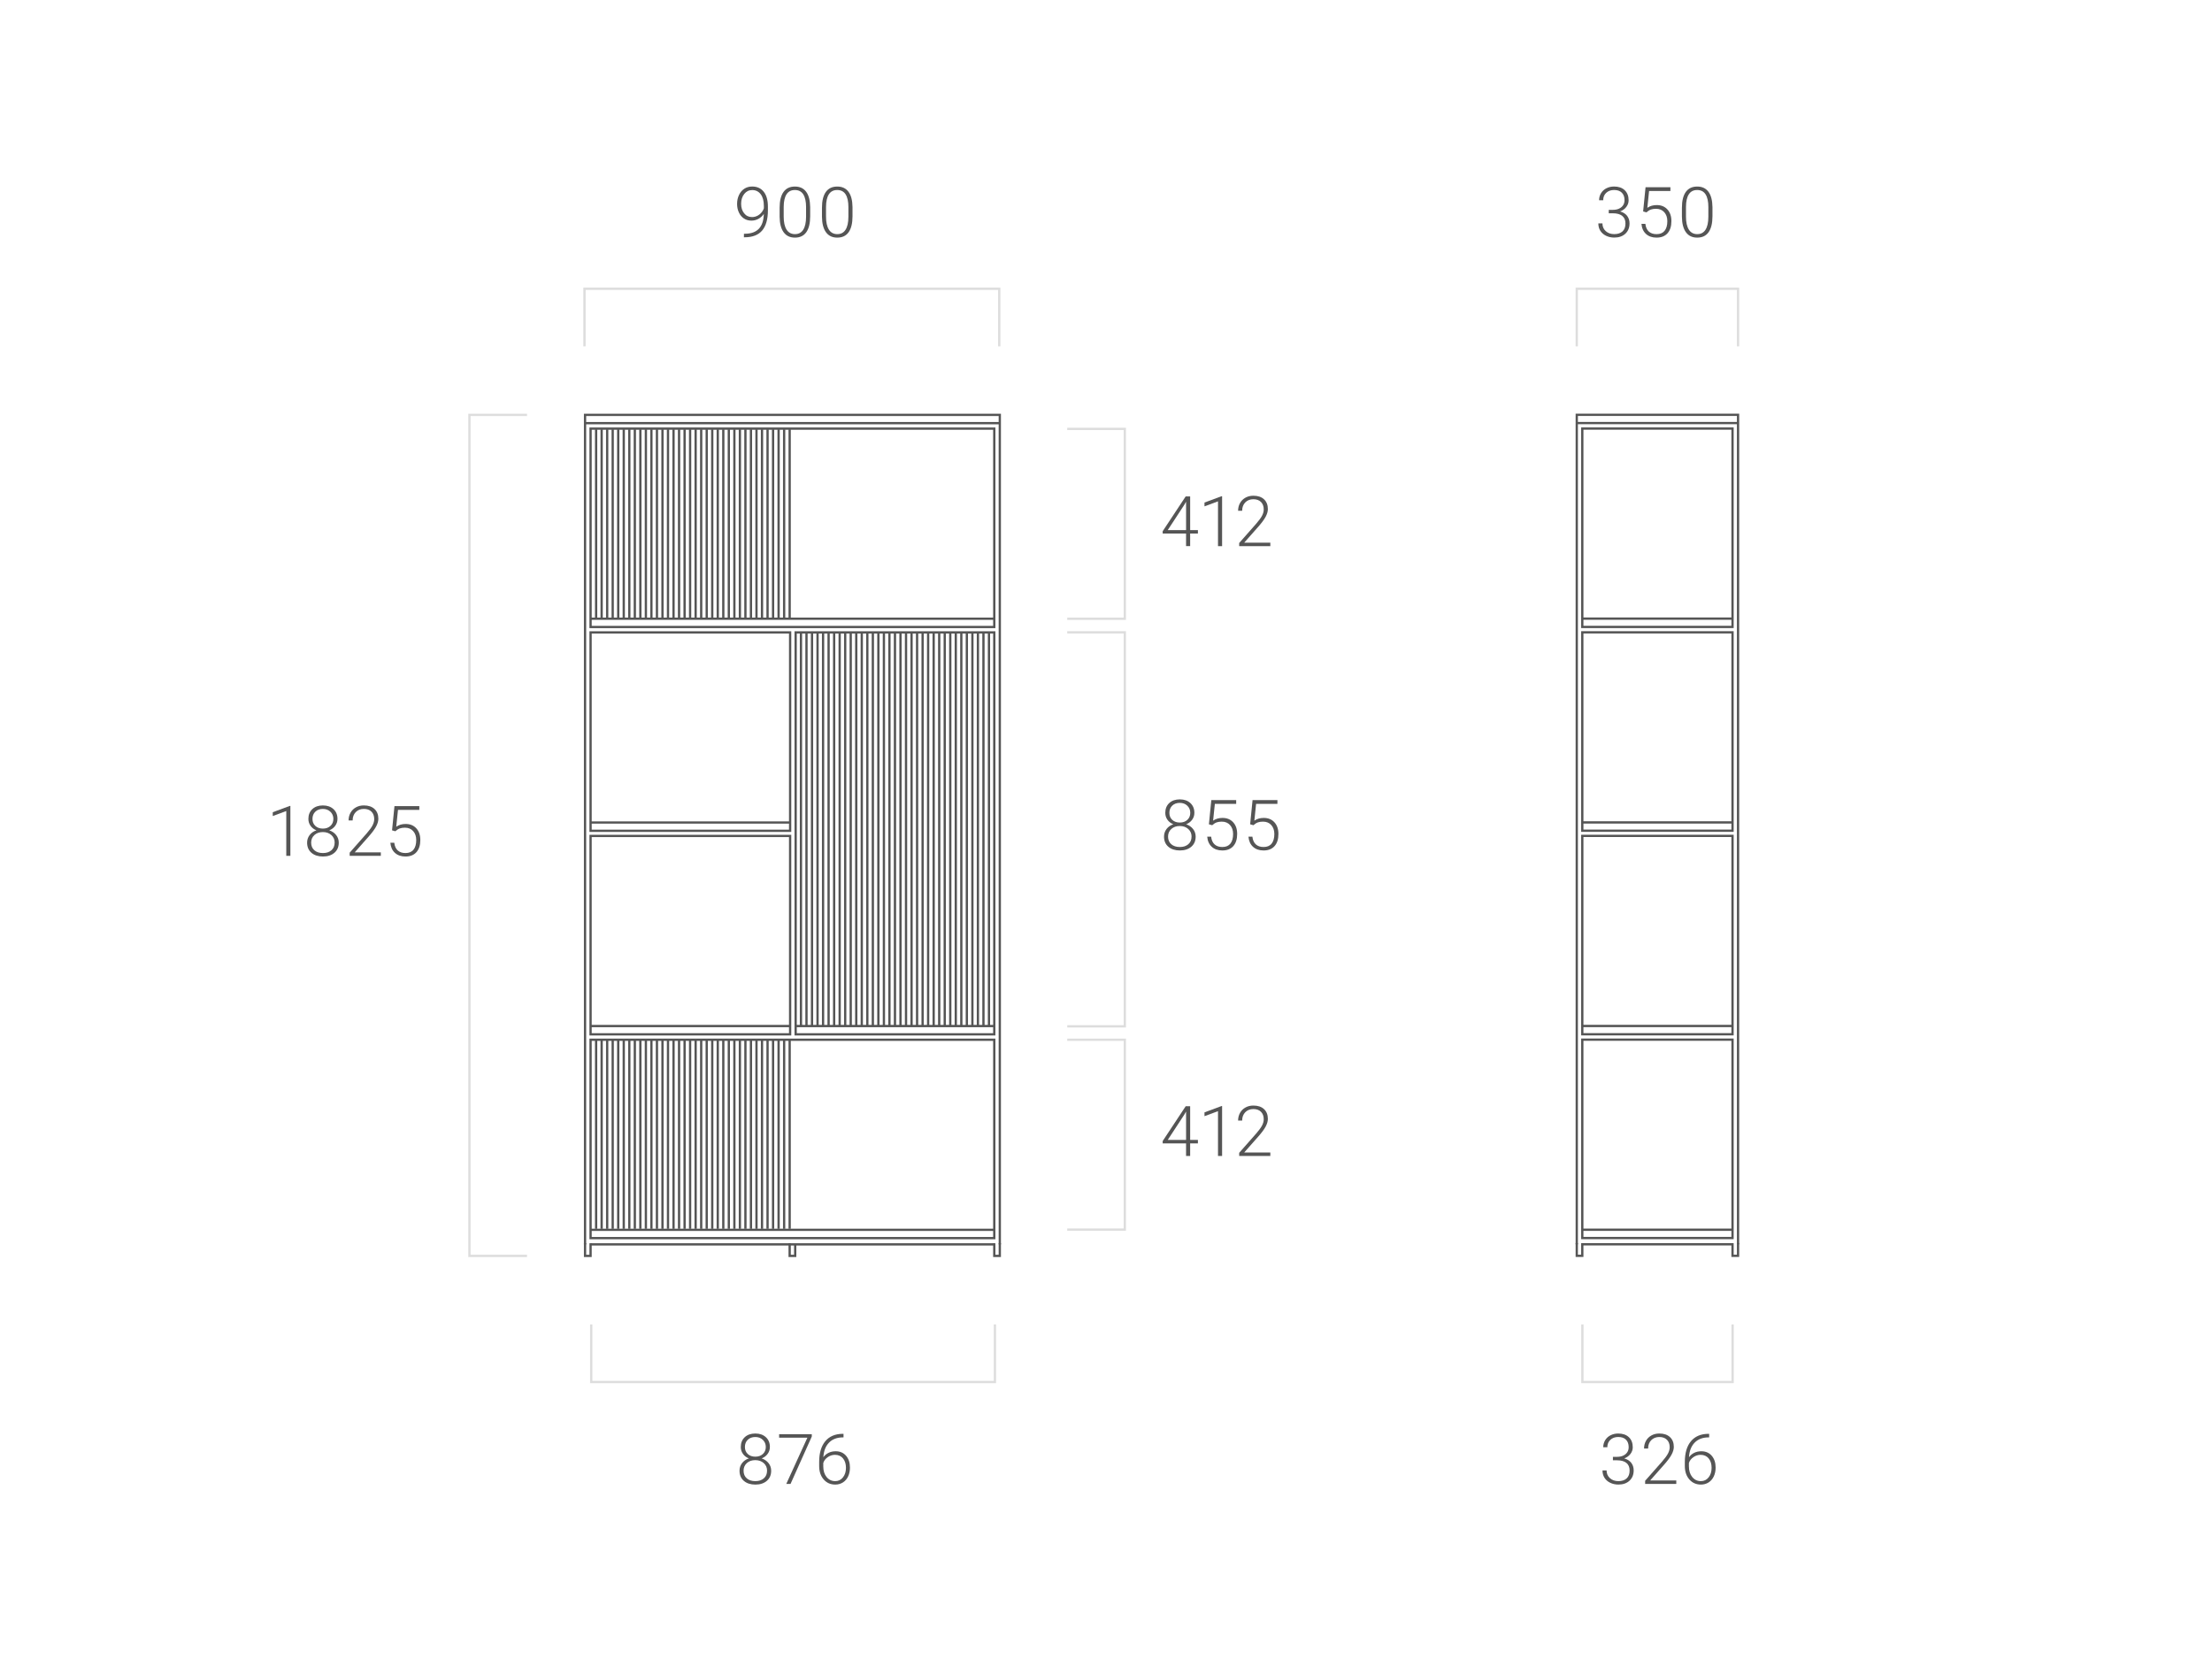 <?xml version="1.0" encoding="UTF-8"?>
<svg id="_線画" data-name="線画" xmlns="http://www.w3.org/2000/svg" version="1.1" viewBox="0 0 1360.63 1020.47">
  <!-- Generator: Adobe Illustrator 29.2.1, SVG Export Plug-In . SVG Version: 2.1.0 Build 116)  -->
  <defs>
    <style>
      .st0 {
        fill: #fff;
      }

      .st1 {
        stroke: #555;
      }

      .st1, .st2 {
        fill: none;
        stroke-miterlimit: 10;
        stroke-width: 1.4px;
      }

      .st3 {
        fill: #555;
      }

      .st2 {
        stroke: #ddd;
      }
    </style>
  </defs>
  <rect class="st0" width="1360.63" height="1020.47"/>
  <g>
    <polyline class="st2" points="324.18 772.52 288.75 772.52 288.75 255.19 324.18 255.19"/>
    <g>
      <path class="st3" d="M178.61,526.42h-2.52v-27.55l-8.31,3.09v-2.35l10.41-3.86h.42v30.67Z"/>
      <path class="st3" d="M207.58,503.73c0,1.58-.46,3-1.39,4.25-.92,1.25-2.14,2.17-3.65,2.76,1.76.6,3.18,1.57,4.24,2.92,1.06,1.34,1.6,2.9,1.6,4.66,0,2.62-.89,4.69-2.67,6.23-1.78,1.53-4.13,2.3-7.05,2.3s-5.32-.76-7.09-2.29c-1.77-1.53-2.66-3.6-2.66-6.24,0-1.74.51-3.28,1.53-4.64,1.02-1.36,2.42-2.34,4.2-2.94-1.51-.59-2.72-1.51-3.61-2.76-.9-1.25-1.34-2.67-1.34-4.25,0-2.53.82-4.55,2.45-6.05,1.63-1.5,3.79-2.25,6.48-2.25s4.85.76,6.5,2.27c1.65,1.51,2.47,3.52,2.47,6.03ZM205.86,518.34c0-1.9-.68-3.47-2.04-4.69-1.36-1.22-3.09-1.84-5.21-1.84s-3.84.6-5.19,1.81c-1.34,1.2-2.02,2.78-2.02,4.72s.65,3.5,1.95,4.65c1.3,1.15,3.07,1.73,5.29,1.73s3.91-.57,5.23-1.72c1.32-1.15,1.97-2.7,1.97-4.66ZM205.06,503.71c0-1.75-.61-3.21-1.82-4.38-1.21-1.17-2.75-1.75-4.63-1.75s-3.45.56-4.63,1.69c-1.18,1.13-1.77,2.61-1.77,4.44s.59,3.23,1.77,4.33c1.18,1.09,2.73,1.64,4.65,1.64s3.43-.55,4.63-1.65c1.2-1.1,1.8-2.54,1.8-4.31Z"/>
      <path class="st3" d="M234.24,526.42h-19.15v-1.93l10.48-11.88c1.74-2,2.94-3.65,3.61-4.96s1.01-2.57,1.01-3.8c0-1.93-.57-3.46-1.7-4.59s-2.69-1.69-4.68-1.69-3.72.66-4.99,1.97c-1.27,1.32-1.9,3.02-1.9,5.12h-2.5c0-1.72.39-3.29,1.17-4.7.78-1.41,1.88-2.52,3.32-3.33,1.43-.8,3.07-1.21,4.9-1.21,2.8,0,4.99.74,6.56,2.21,1.57,1.47,2.36,3.47,2.36,6,0,1.43-.44,2.99-1.33,4.68-.89,1.69-2.45,3.81-4.69,6.34l-8.52,9.64h16.06v2.12Z"/>
      <path class="st3" d="M241.15,510.76l1.49-14.91h15.29v2.33h-13.12l-1.07,10.33c1.64-1.12,3.56-1.68,5.75-1.68,2.76,0,4.96.9,6.59,2.69s2.46,4.18,2.46,7.16c0,3.22-.8,5.72-2.39,7.5s-3.84,2.67-6.74,2.67c-2.66,0-4.82-.74-6.47-2.23-1.65-1.48-2.6-3.56-2.83-6.24h2.41c.24,2.09.94,3.66,2.12,4.73,1.18,1.07,2.76,1.61,4.77,1.61,2.18,0,3.83-.69,4.94-2.08,1.11-1.39,1.67-3.36,1.67-5.92,0-2.24-.62-4.07-1.87-5.48-1.25-1.41-2.95-2.12-5.1-2.12-1.19,0-2.23.15-3.11.45-.88.3-1.81.89-2.79,1.75l-1.99-.57Z"/>
    </g>
  </g>
  <g>
    <polyline class="st2" points="359.53 213.05 359.53 177.62 614.65 177.62 614.65 213.05"/>
    <g>
      <path class="st3" d="M469.84,131.58c-.9,1.32-2.01,2.33-3.34,3.05-1.33.72-2.77,1.08-4.33,1.08-1.74,0-3.27-.45-4.6-1.34-1.33-.89-2.36-2.13-3.09-3.72-.73-1.58-1.09-3.31-1.09-5.19,0-2.02.39-3.85,1.17-5.5.78-1.65,1.86-2.94,3.25-3.85,1.39-.92,3-1.38,4.82-1.38,3.07,0,5.45,1.07,7.16,3.22,1.71,2.15,2.56,5.2,2.56,9.14v2.27c0,5.51-1.18,9.66-3.53,12.43s-5.94,4.16-10.77,4.16h-.46l.02-2.18h.88c3.65-.05,6.43-1.09,8.34-3.11,1.9-2.02,2.9-5.04,3-9.09ZM462.49,133.53c1.68,0,3.19-.5,4.52-1.5,1.34-1,2.29-2.29,2.85-3.89v-1.44c0-3.1-.65-5.51-1.94-7.22-1.29-1.71-3.04-2.57-5.24-2.57-1.99,0-3.62.8-4.89,2.4-1.27,1.6-1.91,3.61-1.91,6.04s.61,4.28,1.84,5.83c1.22,1.56,2.82,2.33,4.78,2.33Z"/>
      <path class="st3" d="M498.35,132.99c0,4.31-.79,7.58-2.37,9.82-1.58,2.23-3.91,3.35-6.99,3.35s-5.34-1.1-6.95-3.29c-1.61-2.19-2.44-5.38-2.48-9.56v-5.48c0-4.3.8-7.55,2.39-9.76s3.93-3.32,6.99-3.32,5.33,1.07,6.93,3.2c1.6,2.13,2.42,5.28,2.48,9.44v5.61ZM495.83,127.51c0-3.5-.57-6.14-1.71-7.94-1.14-1.79-2.87-2.69-5.18-2.69s-3.98.88-5.12,2.62c-1.15,1.75-1.74,4.33-1.76,7.75v6c0,3.49.59,6.15,1.77,8,1.18,1.85,2.9,2.77,5.15,2.77s3.94-.9,5.09-2.71c1.16-1.81,1.74-4.45,1.75-7.94v-5.88Z"/>
      <path class="st3" d="M524.39,132.99c0,4.31-.79,7.58-2.37,9.82-1.58,2.23-3.91,3.35-6.99,3.35s-5.34-1.1-6.95-3.29c-1.61-2.19-2.44-5.38-2.48-9.56v-5.48c0-4.3.8-7.55,2.39-9.76s3.93-3.32,6.99-3.32,5.33,1.07,6.93,3.2c1.6,2.13,2.42,5.28,2.48,9.44v5.61ZM521.87,127.51c0-3.5-.57-6.14-1.71-7.94-1.14-1.79-2.87-2.69-5.18-2.69s-3.98.88-5.12,2.62c-1.15,1.75-1.74,4.33-1.76,7.75v6c0,3.49.59,6.15,1.77,8,1.18,1.85,2.9,2.77,5.15,2.77s3.94-.9,5.09-2.71c1.16-1.81,1.74-4.45,1.75-7.94v-5.88Z"/>
    </g>
  </g>
  <g>
    <polyline class="st2" points="969.89 213.05 969.89 177.62 1069.1 177.62 1069.1 213.05"/>
    <g>
      <path class="st3" d="M989.57,129.08h2.6c1.44,0,2.7-.25,3.78-.77,1.08-.51,1.9-1.21,2.47-2.1.57-.89.85-1.91.85-3.08,0-1.96-.55-3.49-1.66-4.6-1.11-1.11-2.7-1.66-4.77-1.66-1.96,0-3.57.58-4.82,1.73-1.25,1.15-1.88,2.68-1.88,4.57h-2.52c0-1.58.4-3.03,1.2-4.34.8-1.31,1.9-2.32,3.32-3.03,1.41-.71,2.98-1.07,4.7-1.07,2.77,0,4.96.76,6.55,2.27s2.39,3.58,2.39,6.21c0,1.47-.46,2.82-1.4,4.06-.93,1.24-2.21,2.17-3.83,2.78,1.9.53,3.34,1.45,4.33,2.74.98,1.29,1.47,2.84,1.47,4.63,0,2.62-.85,4.72-2.56,6.32-1.71,1.6-3.99,2.39-6.84,2.39-1.82,0-3.49-.36-5.01-1.09s-2.69-1.75-3.53-3.05-1.25-2.83-1.25-4.57h2.52c0,1.95.68,3.53,2.04,4.75,1.36,1.23,3.1,1.84,5.23,1.84s3.86-.56,5.07-1.67c1.21-1.11,1.82-2.73,1.82-4.84s-.65-3.6-1.96-4.68c-1.31-1.08-3.24-1.62-5.79-1.62h-2.52v-2.14Z"/>
      <path class="st3" d="M1010.71,130.07l1.49-14.91h15.29v2.33h-13.12l-1.07,10.33c1.64-1.12,3.56-1.68,5.75-1.68,2.76,0,4.96.9,6.59,2.69,1.64,1.79,2.46,4.18,2.46,7.16,0,3.22-.8,5.72-2.39,7.5s-3.84,2.67-6.74,2.67c-2.66,0-4.82-.74-6.47-2.23s-2.6-3.56-2.83-6.24h2.41c.24,2.09.95,3.66,2.12,4.73,1.18,1.07,2.76,1.61,4.77,1.61,2.18,0,3.83-.69,4.95-2.08,1.11-1.39,1.67-3.36,1.67-5.92,0-2.24-.62-4.07-1.87-5.48s-2.95-2.12-5.1-2.12c-1.19,0-2.23.15-3.11.45s-1.81.89-2.79,1.75l-1.99-.57Z"/>
      <path class="st3" d="M1053.36,132.99c0,4.31-.79,7.58-2.37,9.82-1.58,2.23-3.91,3.35-6.99,3.35s-5.34-1.1-6.95-3.29c-1.61-2.19-2.44-5.38-2.48-9.56v-5.48c0-4.3.8-7.55,2.39-9.76s3.93-3.32,6.99-3.32,5.33,1.07,6.93,3.2c1.6,2.13,2.42,5.28,2.48,9.44v5.61ZM1050.84,127.51c0-3.5-.57-6.14-1.71-7.94s-2.87-2.69-5.18-2.69-3.98.88-5.12,2.62c-1.15,1.75-1.74,4.33-1.76,7.75v6c0,3.49.59,6.15,1.77,8s2.9,2.77,5.15,2.77,3.94-.9,5.09-2.71c1.16-1.81,1.74-4.45,1.75-7.94v-5.88Z"/>
    </g>
  </g>
  <g>
    <polyline class="st2" points="1065.76 814.66 1065.76 850.09 973.35 850.09 973.35 814.66"/>
    <g>
      <path class="st3" d="M992.12,896.12h2.6c1.44,0,2.7-.26,3.78-.77,1.08-.51,1.9-1.21,2.47-2.1.57-.89.85-1.91.85-3.08,0-1.96-.55-3.49-1.66-4.6s-2.69-1.66-4.77-1.66c-1.96,0-3.57.58-4.82,1.73-1.25,1.15-1.88,2.68-1.88,4.57h-2.52c0-1.58.4-3.03,1.2-4.34.8-1.31,1.9-2.32,3.32-3.03,1.41-.71,2.98-1.07,4.7-1.07,2.77,0,4.96.76,6.55,2.27s2.39,3.58,2.39,6.21c0,1.47-.47,2.82-1.4,4.06-.93,1.24-2.21,2.17-3.83,2.78,1.9.53,3.35,1.45,4.33,2.74s1.47,2.84,1.47,4.63c0,2.62-.85,4.72-2.56,6.32s-3.99,2.39-6.84,2.39c-1.82,0-3.49-.36-5.01-1.09-1.52-.73-2.69-1.75-3.53-3.05-.83-1.31-1.25-2.83-1.25-4.57h2.52c0,1.95.68,3.53,2.04,4.76,1.36,1.22,3.1,1.84,5.23,1.84s3.86-.56,5.07-1.67c1.21-1.11,1.82-2.73,1.82-4.84s-.65-3.6-1.96-4.68c-1.31-1.08-3.24-1.62-5.78-1.62h-2.52v-2.14Z"/>
      <path class="st3" d="M1031.1,912.77h-19.15v-1.93l10.48-11.88c1.74-2,2.94-3.65,3.61-4.96s1.01-2.57,1.01-3.8c0-1.93-.57-3.46-1.7-4.59s-2.7-1.69-4.68-1.69-3.72.66-4.99,1.97c-1.27,1.32-1.9,3.02-1.9,5.12h-2.5c0-1.72.39-3.29,1.17-4.7.78-1.41,1.88-2.52,3.32-3.33,1.43-.8,3.07-1.21,4.9-1.21,2.8,0,4.99.74,6.56,2.21,1.57,1.47,2.36,3.47,2.36,6,0,1.43-.44,2.99-1.33,4.68-.89,1.69-2.45,3.81-4.69,6.34l-8.52,9.64h16.06v2.12Z"/>
      <path class="st3" d="M1051.33,881.97v2.18h-.29c-3.65,0-6.53,1.08-8.63,3.23s-3.26,5.14-3.49,8.97c.84-1.16,1.91-2.06,3.21-2.7,1.3-.64,2.76-.96,4.37-.96,2.69,0,4.83.93,6.42,2.78,1.59,1.85,2.38,4.28,2.38,7.28,0,1.99-.37,3.78-1.11,5.37s-1.81,2.84-3.19,3.73c-1.39.89-2.97,1.33-4.75,1.33-2.93,0-5.3-1.06-7.14-3.18-1.83-2.12-2.75-4.86-2.75-8.22v-2.52c0-5.47,1.25-9.71,3.74-12.71,2.49-3,6.03-4.53,10.6-4.59h.63ZM1046.1,894.88c-1.6,0-3.08.47-4.46,1.42s-2.3,2.14-2.76,3.6v2.14c0,2.66.68,4.82,2.05,6.5,1.37,1.68,3.14,2.52,5.32,2.52,1.96,0,3.54-.78,4.76-2.33s1.82-3.51,1.82-5.87-.61-4.33-1.82-5.79c-1.21-1.45-2.84-2.18-4.9-2.18Z"/>
    </g>
  </g>
  <g>
    <polyline class="st2" points="611.99 814.66 611.99 850.09 363.67 850.09 363.67 814.66"/>
    <g>
      <path class="st3" d="M473.56,890.07c0,1.58-.46,3-1.39,4.25-.92,1.25-2.14,2.17-3.65,2.76,1.76.6,3.18,1.57,4.24,2.92,1.06,1.34,1.6,2.9,1.6,4.66,0,2.62-.89,4.69-2.67,6.23-1.78,1.53-4.13,2.3-7.05,2.3s-5.32-.76-7.09-2.29c-1.77-1.53-2.66-3.6-2.66-6.24,0-1.74.51-3.28,1.53-4.64,1.02-1.36,2.42-2.34,4.2-2.94-1.51-.59-2.72-1.51-3.61-2.76-.9-1.25-1.34-2.67-1.34-4.25,0-2.53.82-4.55,2.45-6.05,1.63-1.5,3.79-2.25,6.48-2.25s4.85.76,6.5,2.27c1.65,1.51,2.47,3.52,2.47,6.03ZM471.84,904.68c0-1.9-.68-3.47-2.04-4.69-1.36-1.22-3.09-1.84-5.21-1.84s-3.84.6-5.19,1.81c-1.34,1.2-2.02,2.78-2.02,4.72s.65,3.5,1.95,4.65c1.3,1.15,3.07,1.73,5.29,1.73s3.91-.57,5.23-1.72c1.32-1.15,1.97-2.7,1.97-4.66ZM471.05,890.05c0-1.75-.61-3.21-1.82-4.38-1.21-1.17-2.75-1.75-4.63-1.75s-3.45.56-4.63,1.69c-1.18,1.13-1.77,2.61-1.77,4.44s.59,3.23,1.77,4.33c1.18,1.09,2.73,1.64,4.65,1.64s3.43-.55,4.63-1.65c1.2-1.1,1.8-2.54,1.8-4.31Z"/>
      <path class="st3" d="M499.33,883.65l-13.06,29.12h-2.62l12.98-28.43h-17.38v-2.14h20.09v1.45Z"/>
      <path class="st3" d="M518.86,881.97v2.18h-.29c-3.65,0-6.53,1.08-8.63,3.23s-3.26,5.14-3.49,8.97c.84-1.16,1.91-2.06,3.21-2.7,1.3-.64,2.76-.96,4.37-.96,2.69,0,4.83.93,6.41,2.78,1.59,1.85,2.38,4.28,2.38,7.28,0,1.99-.37,3.78-1.11,5.37-.74,1.6-1.81,2.84-3.19,3.73-1.39.89-2.97,1.33-4.75,1.33-2.93,0-5.31-1.06-7.14-3.18-1.83-2.12-2.75-4.86-2.75-8.22v-2.52c0-5.47,1.25-9.71,3.74-12.71,2.49-3,6.03-4.53,10.6-4.59h.63ZM513.63,894.88c-1.6,0-3.08.47-4.46,1.42-1.38.94-2.3,2.14-2.76,3.6v2.14c0,2.66.68,4.82,2.05,6.5,1.37,1.68,3.14,2.52,5.32,2.52,1.96,0,3.54-.78,4.76-2.33,1.21-1.55,1.82-3.51,1.82-5.87s-.61-4.33-1.82-5.79c-1.21-1.45-2.84-2.18-4.9-2.18Z"/>
    </g>
  </g>
  <polyline class="st2" points="656.46 263.82 691.89 263.82 691.89 380.61 656.46 380.61"/>
  <polyline class="st2" points="656.46 388.95 691.89 388.95 691.89 631.32 656.46 631.32"/>
  <polyline class="st2" points="656.46 639.55 691.89 639.55 691.89 756.34 656.46 756.34"/>
  <g>
    <path class="st3" d="M732.08,326.08h4.77v2.12h-4.77v7.73h-2.52v-7.73h-14.38v-1.43l14.15-21.42h2.75v20.72ZM718.27,326.08h11.3v-17.47l-1.11,1.93-10.18,15.54Z"/>
    <path class="st3" d="M751.73,335.93h-2.52v-27.55l-8.31,3.09v-2.35l10.41-3.86h.42v30.68Z"/>
    <path class="st3" d="M781.39,335.93h-19.15v-1.93l10.48-11.88c1.74-2,2.94-3.65,3.61-4.96s1.01-2.57,1.01-3.8c0-1.93-.57-3.46-1.7-4.59-1.13-1.13-2.69-1.69-4.68-1.69s-3.72.66-4.99,1.97c-1.27,1.32-1.9,3.02-1.9,5.12h-2.5c0-1.72.39-3.29,1.17-4.7.78-1.41,1.88-2.52,3.32-3.33,1.43-.8,3.07-1.21,4.9-1.21,2.8,0,4.99.73,6.56,2.2,1.57,1.47,2.36,3.47,2.36,6,0,1.43-.44,2.99-1.33,4.68s-2.45,3.81-4.69,6.34l-8.52,9.64h16.06v2.12Z"/>
  </g>
  <g>
    <path class="st3" d="M734.67,500.01c0,1.58-.46,3-1.39,4.25-.92,1.25-2.14,2.17-3.65,2.76,1.76.6,3.18,1.57,4.24,2.92,1.06,1.34,1.6,2.9,1.6,4.66,0,2.62-.89,4.69-2.67,6.23-1.78,1.53-4.13,2.3-7.05,2.3s-5.32-.76-7.09-2.29c-1.77-1.53-2.66-3.6-2.66-6.24,0-1.74.51-3.28,1.53-4.64,1.02-1.36,2.42-2.34,4.2-2.94-1.51-.59-2.72-1.51-3.61-2.76-.9-1.25-1.34-2.67-1.34-4.25,0-2.53.82-4.55,2.45-6.05,1.63-1.5,3.79-2.25,6.48-2.25s4.85.76,6.5,2.27c1.65,1.51,2.47,3.52,2.47,6.03ZM732.95,514.62c0-1.9-.68-3.47-2.04-4.69-1.36-1.22-3.09-1.84-5.21-1.84s-3.84.6-5.19,1.81-2.02,2.78-2.02,4.72.65,3.5,1.95,4.65c1.3,1.15,3.07,1.73,5.29,1.73s3.91-.57,5.23-1.72c1.32-1.15,1.97-2.7,1.97-4.66ZM732.15,499.99c0-1.75-.61-3.21-1.82-4.38-1.21-1.17-2.75-1.75-4.63-1.75s-3.45.56-4.63,1.69c-1.18,1.13-1.77,2.61-1.77,4.44s.59,3.23,1.77,4.33c1.18,1.09,2.73,1.64,4.65,1.64s3.43-.55,4.63-1.65c1.2-1.1,1.8-2.54,1.8-4.31Z"/>
    <path class="st3" d="M743.61,507.04l1.49-14.91h15.29v2.33h-13.12l-1.07,10.33c1.64-1.12,3.56-1.68,5.75-1.68,2.76,0,4.96.9,6.59,2.69,1.64,1.79,2.46,4.18,2.46,7.16,0,3.22-.8,5.72-2.39,7.5s-3.84,2.67-6.74,2.67c-2.66,0-4.82-.74-6.47-2.23s-2.6-3.56-2.83-6.24h2.41c.24,2.09.95,3.66,2.12,4.73,1.18,1.07,2.76,1.61,4.77,1.61,2.18,0,3.83-.69,4.95-2.08,1.11-1.39,1.67-3.36,1.67-5.92,0-2.24-.62-4.07-1.87-5.48s-2.95-2.12-5.1-2.12c-1.19,0-2.23.15-3.11.45s-1.81.89-2.79,1.75l-1.99-.57Z"/>
    <path class="st3" d="M768.98,507.04l1.49-14.91h15.29v2.33h-13.12l-1.07,10.33c1.64-1.12,3.55-1.68,5.75-1.68,2.76,0,4.96.9,6.59,2.69,1.64,1.79,2.46,4.18,2.46,7.16,0,3.22-.8,5.72-2.39,7.5s-3.84,2.67-6.74,2.67c-2.66,0-4.82-.74-6.47-2.23-1.65-1.48-2.6-3.56-2.83-6.24h2.42c.24,2.09.94,3.66,2.12,4.73,1.18,1.07,2.76,1.61,4.77,1.61,2.18,0,3.83-.69,4.94-2.08,1.11-1.39,1.67-3.36,1.67-5.92,0-2.24-.62-4.07-1.87-5.48-1.25-1.41-2.95-2.12-5.1-2.12-1.19,0-2.23.15-3.11.45s-1.81.89-2.79,1.75l-2-.57Z"/>
  </g>
  <g>
    <path class="st3" d="M732.08,701.19h4.77v2.12h-4.77v7.73h-2.52v-7.73h-14.38v-1.43l14.15-21.42h2.75v20.72ZM718.27,701.19h11.3v-17.47l-1.11,1.93-10.18,15.54Z"/>
    <path class="st3" d="M751.73,711.04h-2.52v-27.55l-8.31,3.09v-2.35l10.41-3.86h.42v30.68Z"/>
    <path class="st3" d="M781.39,711.04h-19.15v-1.93l10.48-11.88c1.74-2,2.94-3.65,3.61-4.96.67-1.3,1.01-2.57,1.01-3.8,0-1.93-.57-3.46-1.7-4.59-1.13-1.13-2.69-1.69-4.68-1.69s-3.72.66-4.99,1.97c-1.27,1.32-1.9,3.02-1.9,5.12h-2.5c0-1.72.39-3.29,1.17-4.7.78-1.41,1.88-2.52,3.32-3.33,1.43-.8,3.07-1.21,4.9-1.21,2.8,0,4.99.73,6.56,2.2,1.57,1.47,2.36,3.47,2.36,6,0,1.43-.44,2.99-1.33,4.68-.89,1.69-2.45,3.81-4.69,6.34l-8.52,9.64h16.06v2.12Z"/>
  </g>
  <g>
    <polyline class="st1" points="359.87 764.67 359.87 764.73 359.87 767.26 359.87 767.33 359.87 768.56 359.87 768.62 359.87 771.16 359.87 771.22 359.87 772.45 359.87 772.52 359.93 772.52 362.1 772.52 362.16 772.52 363.22 772.52 363.27 772.52 363.27 772.45 363.27 769.92 363.27 769.86 363.27 767.33 363.27 767.26 363.27 766.03 363.27 765.96 363.27 764.73"/>
    <polyline class="st1" points="614.99 764.67 614.99 764.73 614.99 767.26 614.99 767.33 614.99 768.56 614.99 768.62 614.99 771.16 614.99 771.22 614.99 772.45 614.99 772.52 614.94 772.52 612.76 772.52 612.7 772.52 611.65 772.52 611.59 772.52 611.59 772.45 611.59 769.92 611.59 769.86 611.59 767.33 611.59 767.26 611.59 766.03 611.59 765.96 611.59 764.73"/>
    <polyline class="st1" points="485.79 765.43 485.73 765.43 485.73 765.49 485.73 767.77 485.73 767.83 485.73 768.95 485.73 769 485.73 771.29 485.73 771.35 485.73 772.46 485.73 772.52 485.79 772.52 487.96 772.52 488.02 772.52 489.08 772.52 489.13 772.52 489.13 772.46 489.13 770.18 489.13 770.12 489.13 767.83 489.13 767.77 489.13 766.66 489.13 766.6 489.13 765.49"/>
    <polyline class="st1" points="611.59 765.43 610.79 765.43 531.35 765.43 527.15 765.43 364.08 765.43 363.27 765.43"/>
    <polyline class="st1" points="359.87 765.43 359.87 761.23 359.87 681.09 359.87 676.89 359.87 512.42 359.87 508.21 359.87 428.08 359.87 423.87 359.87 259.4 359.87 255.19 364.08 255.19 443.51 255.19 447.72 255.19 610.79 255.19 614.99 255.19 614.99 259.4 614.99 339.53 614.99 343.74 614.99 423.87 614.99 428.08 614.99 592.55 614.99 596.75 614.99 761.23 614.99 765.43"/>
    <g>
      <polygon class="st1" points="363.27 263.65 611.59 263.65 611.59 323.11 611.59 326.23 611.59 385.68 363.27 385.68 363.27 263.65"/>
      <path class="st1" d="M363.27,380.58h248.31s-248.31,0-248.31,0h0Z"/>
    </g>
    <g>
      <polygon class="st1" points="363.27 389 486.02 389 486.02 448.45 486.02 451.57 486.02 511.03 363.27 511.03 363.27 389"/>
      <path class="st1" d="M363.27,505.93h122.74s-122.74,0-122.74,0h0Z"/>
    </g>
    <g>
      <polygon class="st1" points="363.27 514.2 486.02 514.2 486.02 573.66 486.02 576.78 486.02 636.23 363.27 636.23 363.27 514.2"/>
      <path class="st1" d="M363.27,631.13h122.74s-122.74,0-122.74,0h0Z"/>
    </g>
    <g>
      <polygon class="st1" points="489.42 389 611.59 389 611.59 509.46 611.59 515.78 611.59 636.23 489.42 636.23 489.42 389"/>
      <path class="st1" d="M489.42,631.13h122.17s-122.17,0-122.17,0h0Z"/>
    </g>
    <g>
      <polygon class="st1" points="363.27 639.55 611.59 639.55 611.59 699 611.59 702.12 611.59 761.58 363.27 761.58 363.27 639.55"/>
      <path class="st1" d="M363.27,756.48h248.31s-248.31,0-248.31,0h0Z"/>
    </g>
    <path class="st1" d="M359.87,260.28h255.12s-255.12,0-255.12,0h0Z"/>
    <line class="st1" x1="366.68" y1="264.06" x2="366.68" y2="380.37"/>
    <line class="st1" x1="370.08" y1="264.06" x2="370.08" y2="380.37"/>
    <line class="st1" x1="373.48" y1="264.06" x2="373.48" y2="380.37"/>
    <line class="st1" x1="376.88" y1="264.06" x2="376.88" y2="380.37"/>
    <line class="st1" x1="380.28" y1="264.06" x2="380.28" y2="380.37"/>
    <line class="st1" x1="383.68" y1="264.06" x2="383.68" y2="380.37"/>
    <line class="st1" x1="387.09" y1="264.06" x2="387.09" y2="380.37"/>
    <line class="st1" x1="390.49" y1="264.06" x2="390.49" y2="380.37"/>
    <line class="st1" x1="393.89" y1="264.06" x2="393.89" y2="380.37"/>
    <line class="st1" x1="397.29" y1="264.06" x2="397.29" y2="380.37"/>
    <line class="st1" x1="400.69" y1="264.06" x2="400.69" y2="380.37"/>
    <line class="st1" x1="404.09" y1="264.06" x2="404.09" y2="380.37"/>
    <line class="st1" x1="407.5" y1="264.06" x2="407.5" y2="380.37"/>
    <line class="st1" x1="410.9" y1="264.06" x2="410.9" y2="380.37"/>
    <line class="st1" x1="414.3" y1="264.06" x2="414.3" y2="380.37"/>
    <line class="st1" x1="417.7" y1="264.06" x2="417.7" y2="380.37"/>
    <line class="st1" x1="421.1" y1="264.06" x2="421.1" y2="380.37"/>
    <line class="st1" x1="424.5" y1="264.06" x2="424.5" y2="380.37"/>
    <line class="st1" x1="427.9" y1="264.06" x2="427.9" y2="380.37"/>
    <line class="st1" x1="431.31" y1="264.06" x2="431.31" y2="380.37"/>
    <line class="st1" x1="434.71" y1="264.06" x2="434.71" y2="380.37"/>
    <line class="st1" x1="438.11" y1="264.06" x2="438.11" y2="380.37"/>
    <line class="st1" x1="441.51" y1="264.06" x2="441.51" y2="380.37"/>
    <line class="st1" x1="444.91" y1="264.06" x2="444.91" y2="380.37"/>
    <line class="st1" x1="448.31" y1="264.06" x2="448.31" y2="380.37"/>
    <line class="st1" x1="451.72" y1="264.06" x2="451.72" y2="380.37"/>
    <line class="st1" x1="455.12" y1="264.06" x2="455.12" y2="380.37"/>
    <line class="st1" x1="458.52" y1="264.06" x2="458.52" y2="380.37"/>
    <line class="st1" x1="461.92" y1="264.06" x2="461.92" y2="380.37"/>
    <line class="st1" x1="465.32" y1="264.06" x2="465.32" y2="380.37"/>
    <line class="st1" x1="468.72" y1="264.06" x2="468.72" y2="380.37"/>
    <line class="st1" x1="472.13" y1="264.06" x2="472.13" y2="380.37"/>
    <line class="st1" x1="475.53" y1="264.06" x2="475.53" y2="380.37"/>
    <line class="st1" x1="478.93" y1="264.06" x2="478.93" y2="380.37"/>
    <line class="st1" x1="482.33" y1="264.06" x2="482.33" y2="380.37"/>
    <line class="st1" x1="485.73" y1="264.06" x2="485.73" y2="380.37"/>
    <line class="st1" x1="366.68" y1="639.55" x2="366.68" y2="755.86"/>
    <line class="st1" x1="370.08" y1="639.55" x2="370.08" y2="755.86"/>
    <line class="st1" x1="373.48" y1="639.55" x2="373.48" y2="755.86"/>
    <line class="st1" x1="376.88" y1="639.55" x2="376.88" y2="755.86"/>
    <line class="st1" x1="380.28" y1="639.55" x2="380.28" y2="755.86"/>
    <line class="st1" x1="383.68" y1="639.55" x2="383.68" y2="755.86"/>
    <line class="st1" x1="387.09" y1="639.55" x2="387.09" y2="755.86"/>
    <line class="st1" x1="390.49" y1="639.55" x2="390.49" y2="755.86"/>
    <line class="st1" x1="393.89" y1="639.55" x2="393.89" y2="755.86"/>
    <line class="st1" x1="397.29" y1="639.55" x2="397.29" y2="755.86"/>
    <line class="st1" x1="400.69" y1="639.55" x2="400.69" y2="755.86"/>
    <line class="st1" x1="404.09" y1="639.55" x2="404.09" y2="755.86"/>
    <line class="st1" x1="407.5" y1="639.55" x2="407.5" y2="755.86"/>
    <line class="st1" x1="410.9" y1="639.55" x2="410.9" y2="755.86"/>
    <line class="st1" x1="414.3" y1="639.55" x2="414.3" y2="755.86"/>
    <line class="st1" x1="417.7" y1="639.55" x2="417.7" y2="755.86"/>
    <line class="st1" x1="421.1" y1="639.55" x2="421.1" y2="755.86"/>
    <line class="st1" x1="424.5" y1="639.55" x2="424.5" y2="755.86"/>
    <line class="st1" x1="427.9" y1="639.55" x2="427.9" y2="755.86"/>
    <line class="st1" x1="431.31" y1="639.55" x2="431.31" y2="755.86"/>
    <line class="st1" x1="434.71" y1="639.55" x2="434.71" y2="755.86"/>
    <line class="st1" x1="438.11" y1="639.55" x2="438.11" y2="755.86"/>
    <line class="st1" x1="441.51" y1="639.55" x2="441.51" y2="755.86"/>
    <line class="st1" x1="444.91" y1="639.55" x2="444.91" y2="755.86"/>
    <line class="st1" x1="448.31" y1="639.55" x2="448.31" y2="755.86"/>
    <line class="st1" x1="451.72" y1="639.55" x2="451.72" y2="755.86"/>
    <line class="st1" x1="455.12" y1="639.55" x2="455.12" y2="755.86"/>
    <line class="st1" x1="458.52" y1="639.55" x2="458.52" y2="755.86"/>
    <line class="st1" x1="461.92" y1="639.55" x2="461.92" y2="755.86"/>
    <line class="st1" x1="465.32" y1="639.55" x2="465.32" y2="755.86"/>
    <line class="st1" x1="468.72" y1="639.55" x2="468.72" y2="755.86"/>
    <line class="st1" x1="472.13" y1="639.55" x2="472.13" y2="755.86"/>
    <line class="st1" x1="475.53" y1="639.55" x2="475.53" y2="755.86"/>
    <line class="st1" x1="478.93" y1="639.55" x2="478.93" y2="755.86"/>
    <line class="st1" x1="482.33" y1="639.55" x2="482.33" y2="755.86"/>
    <line class="st1" x1="485.73" y1="639.55" x2="485.73" y2="755.86"/>
    <line class="st1" x1="492.68" y1="389.51" x2="492.68" y2="631.02"/>
    <line class="st1" x1="496.08" y1="389.51" x2="496.08" y2="631.02"/>
    <line class="st1" x1="499.48" y1="389.51" x2="499.48" y2="631.02"/>
    <line class="st1" x1="502.88" y1="389.51" x2="502.88" y2="631.02"/>
    <line class="st1" x1="506.28" y1="389.51" x2="506.28" y2="631.02"/>
    <line class="st1" x1="509.68" y1="389.51" x2="509.68" y2="631.02"/>
    <line class="st1" x1="513.09" y1="389.51" x2="513.09" y2="631.02"/>
    <line class="st1" x1="516.49" y1="389.51" x2="516.49" y2="631.02"/>
    <line class="st1" x1="519.89" y1="389.51" x2="519.89" y2="631.02"/>
    <line class="st1" x1="523.29" y1="389.51" x2="523.29" y2="631.02"/>
    <line class="st1" x1="526.69" y1="389.51" x2="526.69" y2="631.02"/>
    <line class="st1" x1="530.09" y1="389.51" x2="530.09" y2="631.02"/>
    <line class="st1" x1="533.5" y1="389.51" x2="533.5" y2="631.02"/>
    <line class="st1" x1="536.9" y1="389.51" x2="536.9" y2="631.02"/>
    <line class="st1" x1="540.3" y1="389.51" x2="540.3" y2="631.02"/>
    <line class="st1" x1="543.7" y1="389.51" x2="543.7" y2="631.02"/>
    <line class="st1" x1="547.1" y1="389.51" x2="547.1" y2="631.02"/>
    <line class="st1" x1="550.5" y1="389.51" x2="550.5" y2="631.02"/>
    <line class="st1" x1="553.9" y1="389.51" x2="553.9" y2="631.02"/>
    <line class="st1" x1="557.31" y1="389.51" x2="557.31" y2="631.02"/>
    <line class="st1" x1="560.71" y1="389.51" x2="560.71" y2="631.02"/>
    <line class="st1" x1="564.11" y1="389.51" x2="564.11" y2="631.02"/>
    <line class="st1" x1="567.51" y1="389.51" x2="567.51" y2="631.02"/>
    <line class="st1" x1="570.91" y1="389.51" x2="570.91" y2="631.02"/>
    <line class="st1" x1="574.31" y1="389.51" x2="574.31" y2="631.02"/>
    <line class="st1" x1="577.72" y1="389.51" x2="577.72" y2="631.02"/>
    <line class="st1" x1="581.12" y1="389.51" x2="581.12" y2="631.02"/>
    <line class="st1" x1="584.52" y1="389.51" x2="584.52" y2="631.02"/>
    <line class="st1" x1="587.92" y1="389.51" x2="587.92" y2="631.02"/>
    <line class="st1" x1="591.32" y1="389.51" x2="591.32" y2="631.02"/>
    <line class="st1" x1="594.72" y1="389.51" x2="594.72" y2="631.02"/>
    <line class="st1" x1="598.13" y1="389.51" x2="598.13" y2="631.02"/>
    <line class="st1" x1="601.53" y1="389.51" x2="601.53" y2="631.02"/>
    <line class="st1" x1="604.93" y1="389.51" x2="604.93" y2="631.02"/>
    <line class="st1" x1="608.33" y1="389.51" x2="608.33" y2="631.02"/>
  </g>
  <g>
    <polyline class="st1" points="969.89 764.62 969.89 764.68 969.89 767.21 969.89 767.28 969.89 768.51 969.89 768.58 969.89 771.11 969.89 771.17 969.89 772.41 969.89 772.47 969.94 772.47 972.12 772.47 972.17 772.47 973.23 772.47 973.29 772.47 973.29 772.41 973.29 769.88 973.29 769.81 973.29 767.28 973.29 767.21 973.29 765.98 973.29 765.92 973.29 764.68"/>
    <polyline class="st1" points="1069.1 764.62 1069.1 764.68 1069.1 767.21 1069.1 767.28 1069.1 768.51 1069.1 768.58 1069.1 771.11 1069.1 771.17 1069.1 772.41 1069.1 772.47 1069.04 772.47 1066.87 772.47 1066.81 772.47 1065.75 772.47 1065.7 772.47 1065.7 772.41 1065.7 769.88 1065.7 769.81 1065.7 767.28 1065.7 767.21 1065.7 765.98 1065.7 765.92 1065.7 764.68"/>
    <polyline class="st1" points="1065.7 765.38 1065.4 765.38 1035.84 765.38 1034.27 765.38 973.59 765.38 973.29 765.38"/>
    <polyline class="st1" points="969.89 765.38 969.89 761.18 969.89 681.05 969.89 676.84 969.89 512.37 969.89 508.16 969.89 428.03 969.89 423.83 969.89 259.35 969.89 255.15 971.52 255.15 1002.41 255.15 1004.05 255.15 1067.46 255.15 1069.1 255.15 1069.1 259.35 1069.1 339.49 1069.1 343.69 1069.1 423.83 1069.1 428.03 1069.1 592.5 1069.1 596.71 1069.1 761.18 1069.1 765.38"/>
    <g>
      <polygon class="st1" points="973.29 263.61 1065.7 263.61 1065.7 323.06 1065.7 326.18 1065.7 385.64 973.29 385.64 973.29 263.61"/>
      <path class="st1" d="M973.29,380.53h92.41s-92.41,0-92.41,0h0Z"/>
    </g>
    <g>
      <polygon class="st1" points="973.29 388.95 1065.7 388.95 1065.7 448.41 1065.7 451.53 1065.7 510.98 973.29 510.98 973.29 388.95"/>
      <path class="st1" d="M973.29,505.88h92.41s-92.41,0-92.41,0h0Z"/>
    </g>
    <g>
      <polygon class="st1" points="973.29 514.16 1065.7 514.16 1065.7 573.61 1065.7 576.73 1065.7 636.19 973.29 636.19 973.29 514.16"/>
      <path class="st1" d="M973.29,631.09h92.41s-92.41,0-92.41,0h0Z"/>
    </g>
    <g>
      <polygon class="st1" points="973.29 639.5 1065.7 639.5 1065.7 698.96 1065.7 702.08 1065.7 761.53 973.29 761.53 973.29 639.5"/>
      <path class="st1" d="M973.29,756.43h92.41s-92.41,0-92.41,0h0Z"/>
    </g>
    <path class="st1" d="M969.89,260.23h99.21s-99.21,0-99.21,0h0Z"/>
  </g>
</svg>